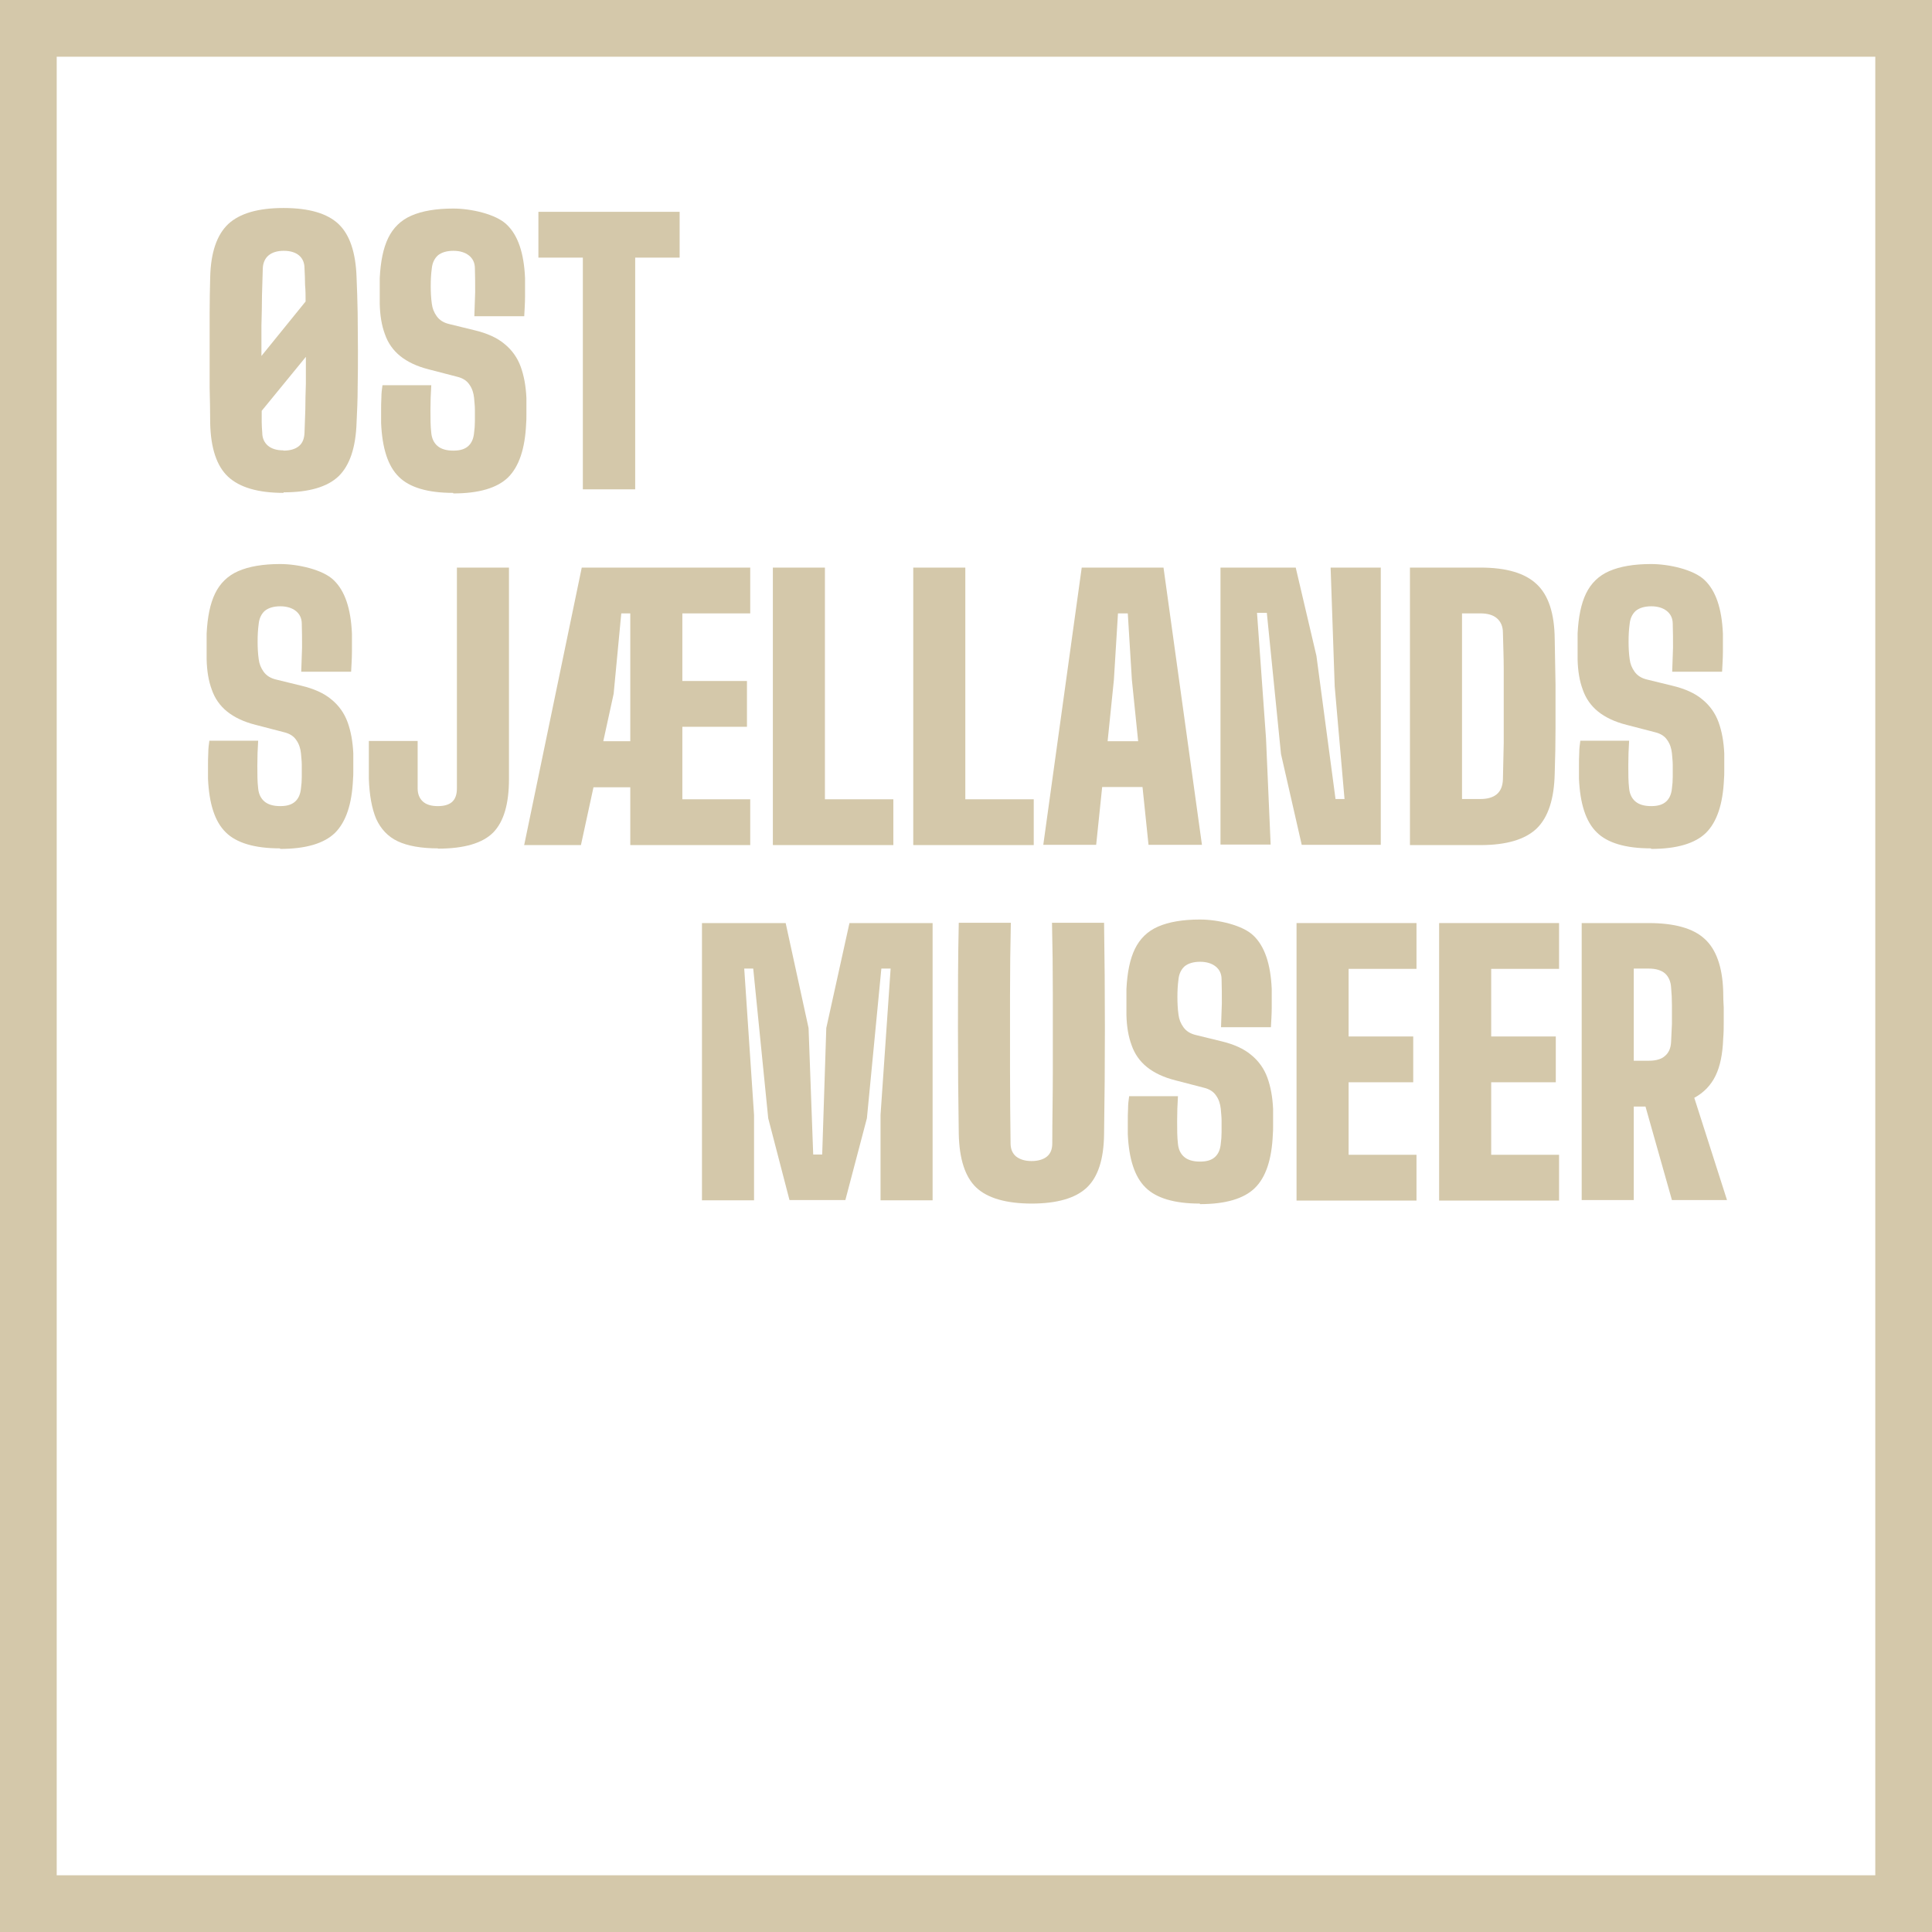 <?xml version="1.0" encoding="UTF-8"?>
<svg id="Layer_1" xmlns="http://www.w3.org/2000/svg" version="1.1" viewBox="0 0 708.7 708.7">
  <!-- Generator: Adobe Illustrator 29.5.1, SVG Export Plug-In . SVG Version: 2.1.0 Build 141)  -->
  <defs>
    <style>
      .st0 {
        fill: #d4c8aa;
      }
    </style>
  </defs>
  <path class="st0" d="M687.9,20.8v667.1H20.8V20.8h667.1M708.7,0H0v708.7h708.7V0h0Z"/>
  <g>
    <path class="st0" d="M104,180.8c-9.3,0-16.1-2-20.3-5.9-4.2-3.9-6.4-10.5-6.6-19.7,0-4.2-.1-8.5-.2-13,0-4.5,0-9.1,0-13.7s0-9.2,0-13.7c0-4.5.1-8.8.2-13,.2-9.1,2.4-15.6,6.6-19.6,4.2-3.9,10.9-5.9,20.3-5.9s16.1,2,20.2,5.9c4.1,3.9,6.3,10.4,6.6,19.6.2,4.2.3,8.6.4,13.1,0,4.5.1,9,.1,13.6s0,9.1-.1,13.6c0,4.5-.2,8.8-.4,12.9-.3,9.2-2.5,15.7-6.6,19.7-4.1,3.9-10.8,5.9-20.2,5.9ZM95.8,130.7l16.3-20.1c0-2,0-4.1-.2-6.1,0-2-.1-4.1-.2-6.1,0-2-.7-3.6-2-4.7-1.3-1.1-3.2-1.7-5.6-1.7s-4.3.6-5.6,1.7c-1.3,1.1-2,2.7-2.1,4.7-.1,3.1-.2,6.4-.3,10,0,3.5-.1,7.2-.2,11,0,3.8,0,7.6,0,11.4ZM104,165.3c2.5,0,4.4-.6,5.7-1.7s1.9-2.7,2-4.8c.1-2.7.2-5.5.3-8.6,0-3,.1-6.2.2-9.4,0-3.2,0-6.5,0-9.9l-16.2,19.8c0,1.4,0,2.8,0,4.1,0,1.3.1,2.6.2,3.9,0,2.1.8,3.7,2.1,4.8,1.3,1.1,3.2,1.7,5.6,1.7Z"/>
    <path class="st0" d="M166.2,180.8c-9.3,0-16-2-19.9-5.9-4-3.9-6.1-10.5-6.5-19.7,0-1.4,0-2.9,0-4.5s0-3.3.1-4.9c0-1.6.2-3.1.4-4.5h17.9c-.2,3.1-.3,6.1-.3,9.2,0,3,0,5.8.3,8.3.2,2.1,1,3.7,2.3,4.8,1.3,1.1,3.2,1.7,5.8,1.7s4.3-.6,5.5-1.7c1.2-1.1,1.9-2.7,2.1-4.8.2-1.4.3-2.9.3-4.3,0-1.4,0-2.8,0-4.3,0-1.4-.2-2.9-.3-4.3-.2-1.8-.7-3.4-1.7-4.8-.9-1.4-2.4-2.4-4.5-2.9l-10.4-2.7c-4.4-1.1-7.9-2.8-10.5-4.9-2.6-2.1-4.5-4.8-5.6-8-1.2-3.2-1.8-6.9-1.9-11.1,0-1.9,0-3.5,0-5s0-3,0-4.5c.3-6.1,1.3-11,3.1-14.7,1.8-3.7,4.6-6.5,8.5-8.2,3.9-1.7,9-2.6,15.4-2.6s15.6,2,19.6,5.9c4.1,3.9,6.3,10.4,6.7,19.6,0,1.8,0,4,0,6.7,0,2.6-.2,5.1-.3,7.3h-18.3c.1-2.9.2-5.9.3-8.8,0-2.9,0-5.9-.1-8.8,0-2-.8-3.6-2.2-4.7-1.4-1.1-3.3-1.7-5.7-1.7s-4.4.6-5.7,1.7c-1.2,1.1-2,2.7-2.2,4.7-.3,2.2-.4,4.3-.4,6.5s.1,4.4.4,6.5c.2,1.7.8,3.2,1.8,4.6,1,1.4,2.5,2.4,4.7,2.9l9,2.2c4.7,1.1,8.5,2.8,11.2,5.1,2.7,2.2,4.7,5,5.9,8.3,1.2,3.3,1.9,7.1,2.1,11.5,0,1,0,2,0,3.1s0,2.1,0,3.2c0,1.1,0,2.1-.1,3.1-.4,9.2-2.6,15.7-6.6,19.7-4,3.9-10.7,5.9-20.1,5.9Z"/>
    <path class="st0" d="M213.8,179.5v-85h-16.3v-16.8h51.8v16.8h-16.3v85h-19.1Z"/>
    <path class="st0" d="M102.7,311.2c-9.3,0-16-2-19.9-5.9-4-3.9-6.1-10.5-6.5-19.7,0-1.4,0-2.9,0-4.5s0-3.3.1-4.9c0-1.6.2-3.1.4-4.5h17.9c-.2,3.1-.3,6.1-.3,9.2,0,3,0,5.8.3,8.3.2,2.1,1,3.7,2.3,4.8,1.3,1.1,3.2,1.7,5.8,1.7s4.3-.6,5.5-1.7c1.2-1.1,1.9-2.7,2.1-4.8.2-1.4.3-2.9.3-4.3,0-1.4,0-2.8,0-4.3,0-1.4-.2-2.9-.3-4.3-.2-1.8-.7-3.4-1.7-4.8-.9-1.4-2.4-2.4-4.5-2.9l-10.4-2.7c-4.4-1.1-7.9-2.8-10.5-4.9-2.6-2.1-4.5-4.8-5.6-8-1.2-3.2-1.8-6.9-1.9-11.1,0-1.9,0-3.5,0-5s0-3,0-4.5c.3-6.1,1.3-11,3.1-14.7,1.8-3.7,4.6-6.5,8.5-8.2,3.9-1.7,9-2.6,15.4-2.6s15.6,2,19.6,5.9c4.1,3.9,6.3,10.4,6.7,19.6,0,1.8,0,4,0,6.7,0,2.6-.2,5.1-.3,7.3h-18.3c.1-2.9.2-5.9.3-8.8,0-2.9,0-5.9-.1-8.8,0-2-.8-3.6-2.2-4.7-1.4-1.1-3.3-1.7-5.7-1.7s-4.4.6-5.7,1.7c-1.2,1.1-2,2.7-2.2,4.7-.3,2.2-.4,4.3-.4,6.5s.1,4.4.4,6.5c.2,1.7.8,3.2,1.8,4.6,1,1.4,2.5,2.4,4.7,2.9l9,2.2c4.7,1.1,8.5,2.8,11.2,5.1,2.7,2.2,4.7,5,5.9,8.3,1.2,3.3,1.9,7.1,2.1,11.5,0,1,0,2,0,3.1s0,2.1,0,3.2c0,1.1,0,2.1-.1,3.1-.4,9.2-2.6,15.7-6.6,19.7-4,3.9-10.7,5.9-20.1,5.9Z"/>
    <path class="st0" d="M160.7,311.2c-6.2,0-11.2-.9-14.8-2.6-3.6-1.7-6.2-4.5-7.9-8.2-1.6-3.8-2.5-8.7-2.7-14.8,0-2,0-4.3,0-6.9s0-4.9,0-6.9h17.9c0,1.5,0,3.4,0,5.5,0,2.1,0,4.3,0,6.4,0,2.1,0,4,0,5.5,0,2.1.7,3.7,1.9,4.8,1.2,1.1,3,1.7,5.5,1.7s4.3-.6,5.4-1.7c1.1-1.1,1.6-2.7,1.6-4.8v-81h19.1v77.5c0,9.2-1.9,15.7-5.8,19.7-3.9,3.9-10.6,5.9-20.3,5.9Z"/>
    <path class="st0" d="M192.3,309.9l21.1-101.7h61.8v16.8h-24.9v24.8h23.7v16.8h-23.7v26.6h24.9v16.8h-44v-21.2h-13.5l-4.6,21.2h-20.9ZM221.3,271.9h9.9v-46.9h-3.3l-2.8,29.5-3.8,17.4Z"/>
    <path class="st0" d="M283.5,309.9v-101.7h19.1v85h25.1v16.8h-44.1Z"/>
    <path class="st0" d="M335,309.9v-101.7h19.1v85h25.1v16.8h-44.1Z"/>
    <path class="st0" d="M382.7,309.9l14.1-101.7h30l14.1,101.7h-19.6l-2.2-21.2h-14.8l-2.2,21.2h-19.6ZM406.3,271.9h11.2l-2.3-22.5-1.5-24.4h-3.6l-1.5,24.4-2.3,22.5Z"/>
    <path class="st0" d="M447.7,309.9v-101.7h27.6l7.6,32.4,7,52.5h3.3l-3.6-41.3-1.5-43.6h18.4v101.7h-29l-7.6-33.3-5.2-51.8h-3.6l3.3,46,1.7,39h-18.4Z"/>
    <path class="st0" d="M517.2,309.9v-101.7h25.8c9.5,0,16.4,2,20.7,6.1,4.3,4,6.5,10.7,6.6,20,.1,5.9.2,11.5.3,16.8,0,5.3,0,10.6,0,15.9,0,5.3-.1,10.9-.3,16.8-.2,9.3-2.4,16-6.6,20.1-4.3,4.1-11.2,6.1-20.7,6.1h-25.8ZM536.3,293.1h6.7c2.7,0,4.7-.6,6.1-1.8,1.4-1.2,2.1-3,2.2-5.3.1-4.5.2-9.1.3-13.5,0-4.5,0-9,0-13.5s0-9,0-13.5c0-4.5-.2-9-.3-13.5,0-2.2-.8-4-2.2-5.2-1.4-1.2-3.4-1.8-6.1-1.8h-6.7v68.2Z"/>
    <path class="st0" d="M605.6,311.2c-9.3,0-16-2-19.9-5.9-4-3.9-6.1-10.5-6.5-19.7,0-1.4,0-2.9,0-4.5s0-3.3.1-4.9c0-1.6.2-3.1.4-4.5h17.9c-.2,3.1-.3,6.1-.3,9.2,0,3,0,5.8.3,8.3.2,2.1,1,3.7,2.3,4.8,1.3,1.1,3.2,1.7,5.8,1.7s4.3-.6,5.5-1.7c1.2-1.1,1.9-2.7,2.1-4.8.2-1.4.3-2.9.3-4.3,0-1.4,0-2.8,0-4.3,0-1.4-.2-2.9-.3-4.3-.2-1.8-.7-3.4-1.7-4.8-.9-1.4-2.4-2.4-4.5-2.9l-10.4-2.7c-4.4-1.1-7.9-2.8-10.5-4.9-2.6-2.1-4.5-4.8-5.6-8-1.2-3.2-1.8-6.9-1.9-11.1,0-1.9,0-3.5,0-5s0-3,0-4.5c.3-6.1,1.3-11,3.1-14.7,1.8-3.7,4.6-6.5,8.5-8.2,3.9-1.7,9-2.6,15.4-2.6s15.6,2,19.6,5.9c4.1,3.9,6.3,10.4,6.7,19.6,0,1.8,0,4,0,6.7,0,2.6-.2,5.1-.3,7.3h-18.3c.1-2.9.2-5.9.3-8.8,0-2.9,0-5.9-.1-8.8,0-2-.8-3.6-2.2-4.7-1.4-1.1-3.3-1.7-5.7-1.7s-4.4.6-5.7,1.7c-1.2,1.1-2,2.7-2.2,4.7-.3,2.2-.4,4.3-.4,6.5s.1,4.4.4,6.5c.2,1.7.8,3.2,1.8,4.6,1,1.4,2.5,2.4,4.7,2.9l9,2.2c4.7,1.1,8.5,2.8,11.2,5.1,2.7,2.2,4.7,5,5.9,8.3,1.2,3.3,1.9,7.1,2.1,11.5,0,1,0,2,0,3.1s0,2.1,0,3.2c0,1.1,0,2.1-.1,3.1-.4,9.2-2.6,15.7-6.6,19.7-4,3.9-10.7,5.9-20.1,5.9Z"/>
    <path class="st0" d="M257.5,440.3v-101.7h30.7l8.4,38.5,1.7,46.4h3.3l1.5-46.4,8.5-38.5h30.5v101.7h-19.1v-31.3l3.7-53.7h-3.4l-5.3,54.9-7.9,30h-20.5l-7.8-30-5.5-54.9h-3.3l3.6,53.7v31.3h-19.1Z"/>
    <path class="st0" d="M378.6,441.5c-9.5,0-16.4-2-20.5-5.9-4.1-3.9-6.2-10.5-6.4-19.6-.2-12.8-.3-25.7-.3-38.8s0-25.9.3-38.7h19.1c-.2,8.5-.3,17.4-.3,26.6,0,9.2,0,18.5,0,27.7,0,9.2.1,18.1.2,26.6,0,2.1.7,3.7,2,4.8,1.4,1.1,3.3,1.7,5.7,1.7s4.4-.6,5.7-1.7c1.3-1.1,1.9-2.7,1.9-4.8,0-8.5.2-17.4.2-26.6,0-9.2,0-18.5,0-27.7,0-9.2-.1-18.1-.3-26.6h19.1c.2,12.8.3,25.7.3,38.7s-.1,26-.3,38.8c-.1,9.2-2.2,15.7-6.3,19.6-4.1,3.9-10.9,5.9-20.4,5.9Z"/>
    <path class="st0" d="M440.1,441.5c-9.3,0-16-2-19.9-5.9-4-3.9-6.1-10.5-6.5-19.6,0-1.4,0-2.9,0-4.5s0-3.3.1-4.9c0-1.6.2-3.1.4-4.5h17.9c-.2,3.1-.3,6.1-.3,9.2,0,3,0,5.8.3,8.3.2,2.1,1,3.7,2.3,4.8,1.3,1.1,3.2,1.7,5.8,1.7s4.3-.6,5.5-1.7c1.2-1.1,1.9-2.7,2.1-4.8.2-1.4.3-2.9.3-4.3,0-1.4,0-2.8,0-4.3,0-1.4-.2-2.9-.3-4.3-.2-1.8-.7-3.4-1.7-4.8-.9-1.4-2.4-2.4-4.5-2.9l-10.4-2.7c-4.4-1.1-7.9-2.8-10.5-4.9-2.6-2.1-4.5-4.8-5.6-8-1.2-3.2-1.8-6.9-1.9-11.1,0-1.9,0-3.5,0-5s0-3,0-4.5c.3-6.1,1.3-11,3.1-14.7,1.8-3.7,4.6-6.5,8.5-8.2,3.9-1.7,9-2.6,15.4-2.6s15.6,2,19.6,5.9c4.1,3.9,6.3,10.4,6.7,19.6,0,1.8,0,4,0,6.7s-.2,5.1-.3,7.3h-18.3c.1-2.9.2-5.9.3-8.8,0-2.9,0-5.9-.1-8.8,0-2-.8-3.6-2.2-4.7-1.4-1.1-3.3-1.7-5.7-1.7s-4.4.6-5.7,1.7c-1.2,1.1-2,2.7-2.2,4.7-.3,2.2-.4,4.3-.4,6.5s.1,4.4.4,6.5c.2,1.7.8,3.2,1.8,4.6,1,1.4,2.5,2.4,4.7,2.9l9,2.2c4.7,1.1,8.5,2.8,11.2,5.1,2.7,2.2,4.7,5,5.9,8.3,1.2,3.3,1.9,7.1,2.1,11.5,0,1,0,2,0,3.1s0,2.1,0,3.2c0,1.1,0,2.1-.1,3.1-.4,9.2-2.6,15.7-6.6,19.6-4,3.9-10.7,5.9-20.1,5.9Z"/>
    <path class="st0" d="M475.6,440.3v-101.7h44v16.8h-24.9v24.8h23.7v16.8h-23.7v26.6h24.9v16.8h-44Z"/>
    <path class="st0" d="M527.9,440.3v-101.7h44v16.8h-24.9v24.8h23.7v16.8h-23.7v26.6h24.9v16.8h-44Z"/>
    <path class="st0" d="M580.2,440.3v-101.7h24.5c9.5,0,16.4,1.9,20.6,5.8,4.2,3.8,6.5,10.2,6.8,19,0,2.4.1,4.5.2,6.2,0,1.8,0,3.6,0,5.3,0,1.8,0,3.9-.2,6.2-.2,5.5-1.1,10-2.8,13.5-1.7,3.5-4.3,6.2-7.8,8.1l12,37.5h-20.2l-9.7-34.3h-4.3v34.3h-19.1ZM599.3,389.1h5.5c2.7,0,4.7-.6,6-1.8,1.4-1.2,2.1-2.9,2.2-5.2.1-2.1.2-4.2.3-6.5,0-2.3,0-4.5,0-6.8,0-2.3-.1-4.4-.3-6.5-.1-2.2-.9-4-2.2-5.2-1.4-1.2-3.4-1.8-6-1.8h-5.5v33.8Z"/>
  </g>
</svg>